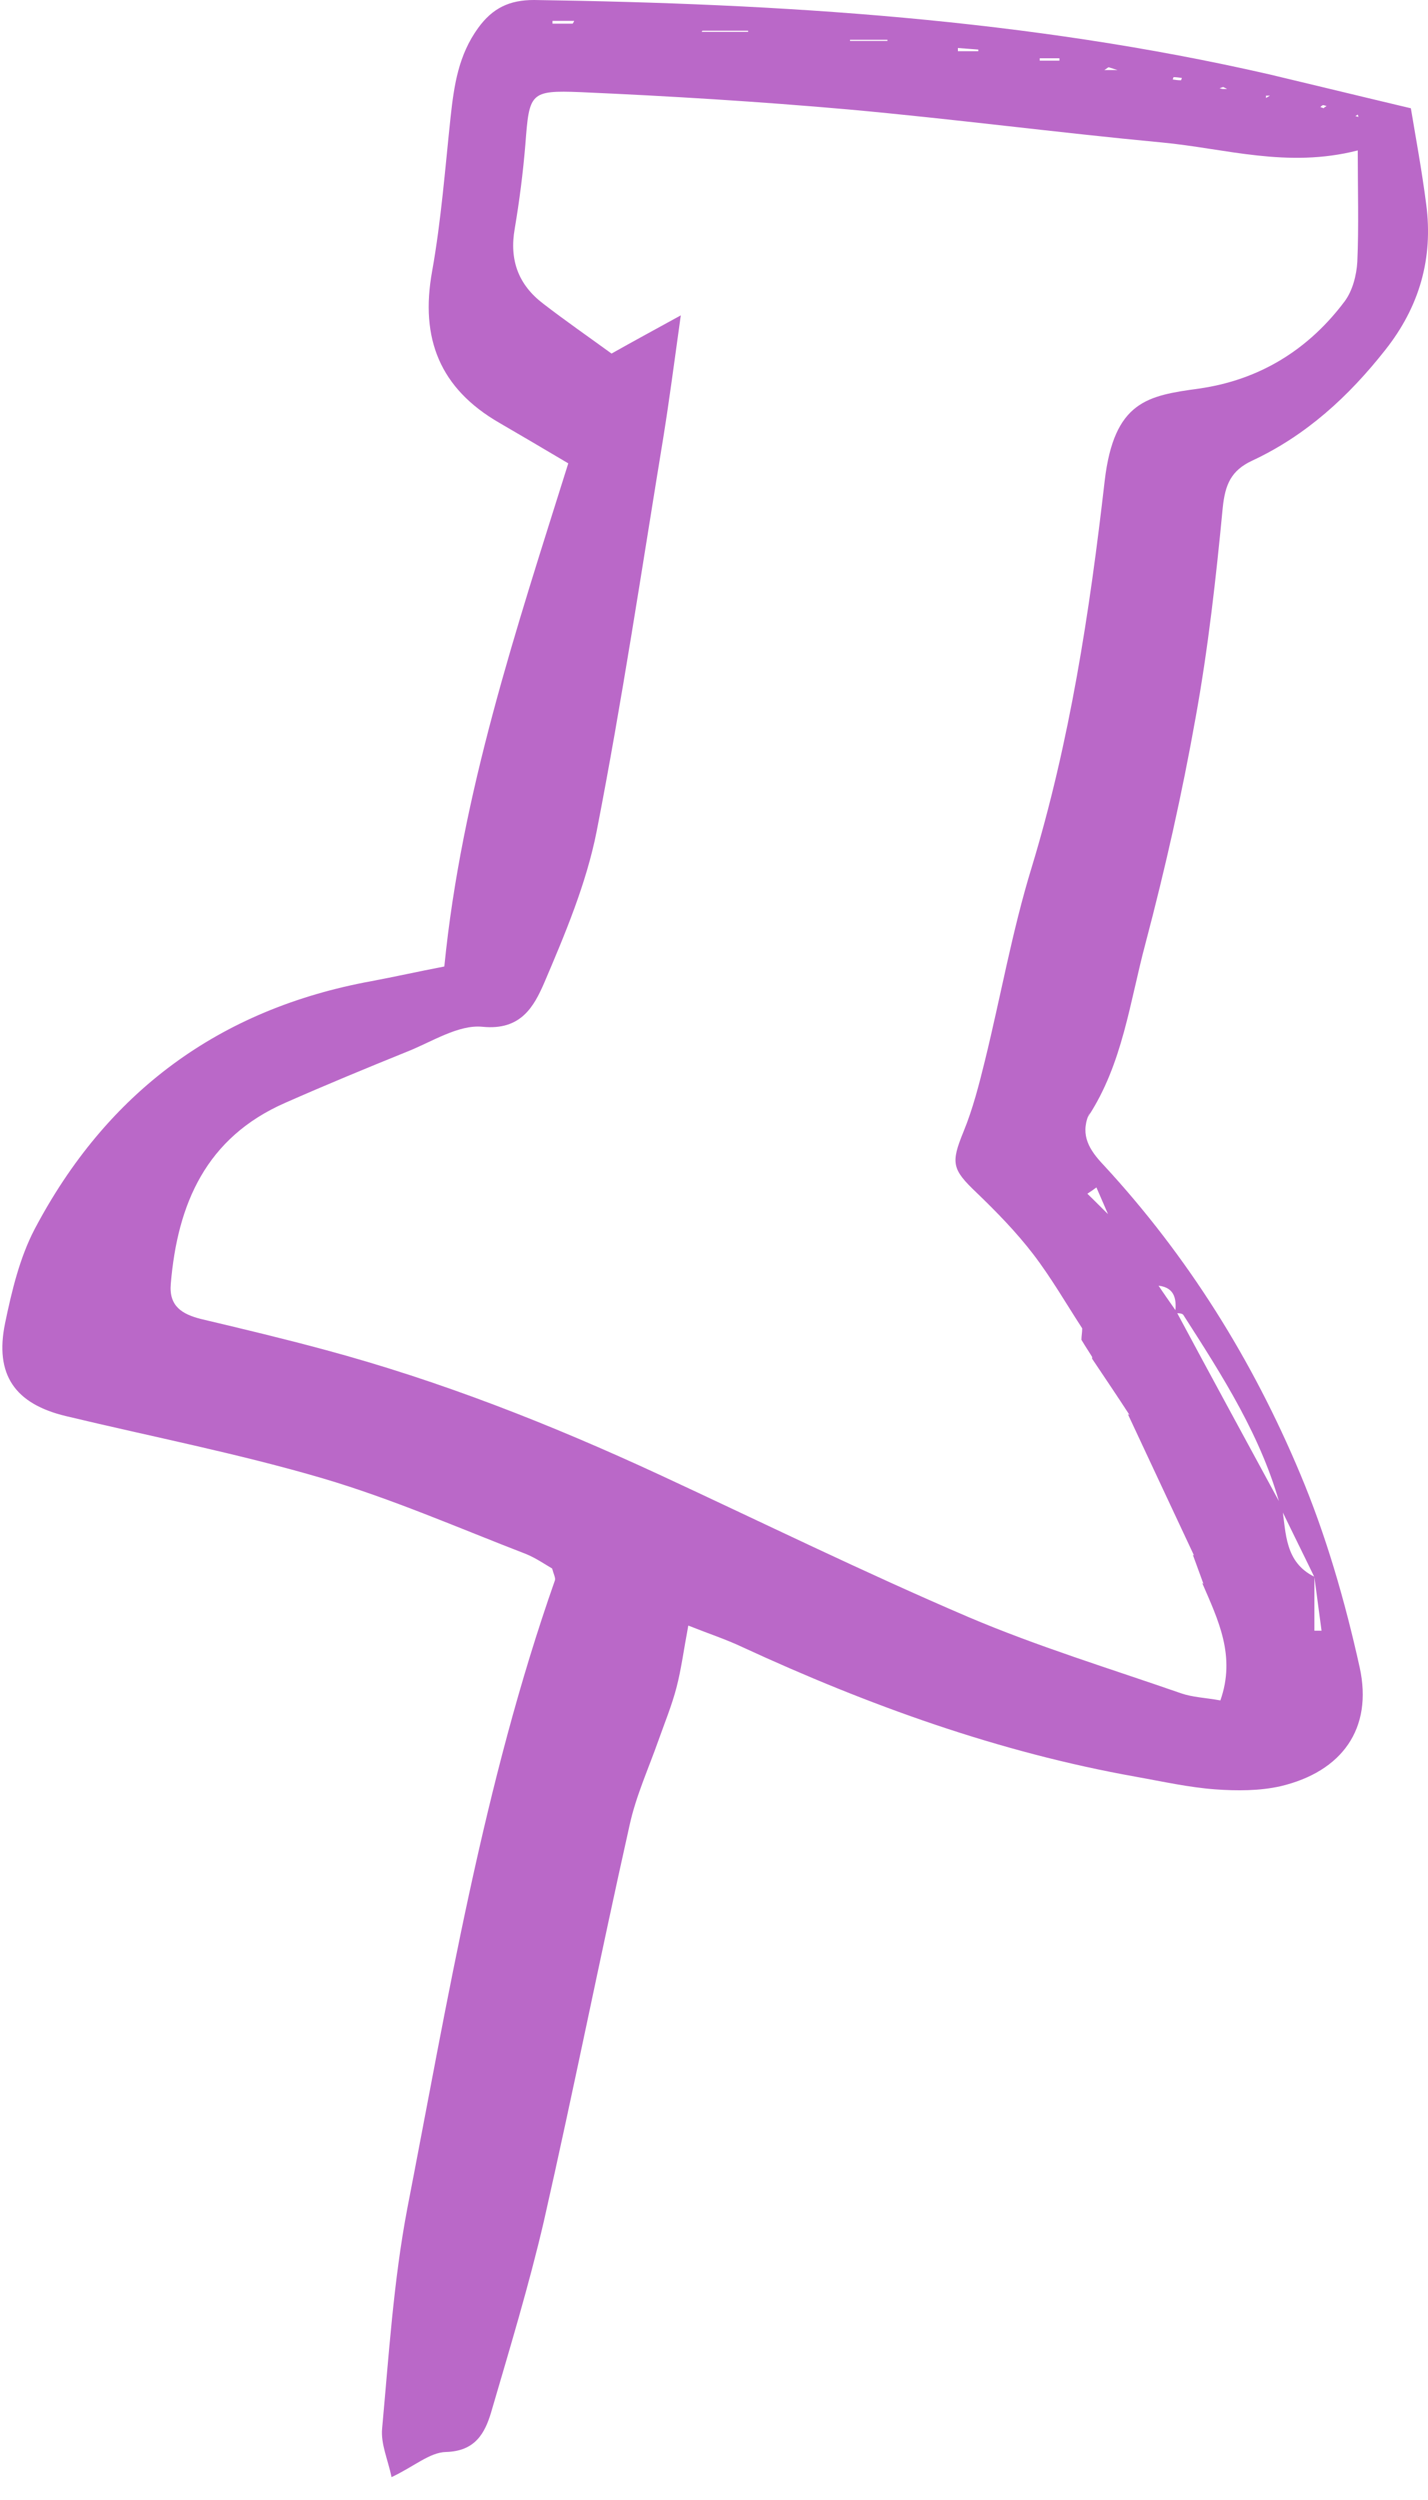 <svg width="20" height="35" viewBox="0 0 20 35" fill="none" xmlns="http://www.w3.org/2000/svg">
<path d="M15.24 15.632C15.725 14.893 15.824 14.022 16.045 13.201C16.32 12.159 16.557 11.106 16.745 10.048C16.921 9.078 17.031 8.091 17.125 7.11C17.158 6.785 17.241 6.587 17.538 6.449C18.294 6.096 18.889 5.55 19.401 4.9C19.881 4.294 20.074 3.616 19.975 2.861C19.914 2.387 19.826 1.913 19.76 1.516C19.038 1.345 18.409 1.191 17.781 1.042C14.391 0.265 10.941 0.05 7.479 0C7.138 0 6.901 0.11 6.697 0.391C6.421 0.772 6.36 1.191 6.311 1.637C6.234 2.359 6.179 3.087 6.052 3.798C5.881 4.74 6.162 5.44 6.994 5.92C7.298 6.096 7.595 6.272 7.959 6.487C7.231 8.808 6.465 11.095 6.223 13.531C5.848 13.603 5.528 13.675 5.203 13.736C3.064 14.127 1.494 15.295 0.485 17.208C0.275 17.61 0.165 18.073 0.071 18.525C-0.077 19.247 0.209 19.655 0.926 19.826C2.122 20.113 3.34 20.35 4.52 20.697C5.49 20.983 6.421 21.391 7.364 21.755C7.501 21.81 7.628 21.898 7.733 21.959C7.755 22.042 7.783 22.091 7.772 22.125C6.768 24.98 6.278 27.962 5.705 30.916C5.512 31.93 5.446 32.972 5.352 33.997C5.33 34.212 5.434 34.438 5.484 34.68C5.798 34.532 6.019 34.333 6.245 34.328C6.653 34.317 6.79 34.069 6.879 33.771C7.138 32.884 7.408 31.996 7.617 31.098C8.036 29.251 8.405 27.394 8.819 25.547C8.907 25.145 9.083 24.759 9.221 24.368C9.309 24.12 9.409 23.877 9.475 23.624C9.541 23.37 9.574 23.111 9.64 22.758C9.932 22.874 10.169 22.951 10.401 23.061C12.17 23.877 13.989 24.533 15.912 24.875C16.282 24.941 16.651 25.024 17.02 25.051C17.323 25.073 17.643 25.073 17.935 25.007C18.795 24.803 19.231 24.202 19.043 23.343C18.839 22.422 18.575 21.502 18.211 20.636C17.544 19.043 16.634 17.583 15.455 16.309C15.257 16.1 15.13 15.896 15.246 15.61L15.268 15.576L15.24 15.626V15.632ZM16.183 17.996C16.442 18.007 16.486 18.167 16.458 18.382C16.497 18.387 16.557 18.382 16.574 18.41C17.125 19.269 17.676 20.124 17.941 21.121C18.095 21.441 18.255 21.761 18.409 22.08C18.442 22.328 18.476 22.582 18.509 22.83C18.476 22.83 18.442 22.83 18.409 22.83V22.075C17.996 21.871 18.012 21.469 17.957 21.099C17.461 20.184 16.965 19.275 16.475 18.36C16.387 18.233 16.293 18.101 16.205 17.968C16.127 17.82 16.056 17.671 15.979 17.522C15.835 17.357 15.697 17.197 15.554 17.032C15.444 16.927 15.339 16.817 15.229 16.712C15.273 16.684 15.312 16.657 15.356 16.624L15.538 17.043C15.681 17.208 15.819 17.368 15.962 17.533C16.034 17.682 16.111 17.831 16.183 17.985V17.996ZM15.157 18.602C15.157 18.652 15.146 18.707 15.146 18.757C15.201 18.851 15.262 18.939 15.317 19.032L15.295 18.999V19.021C15.472 19.286 15.648 19.545 15.819 19.809L15.797 19.799C16.105 20.46 16.414 21.116 16.723 21.777L16.706 21.766C16.756 21.904 16.805 22.036 16.855 22.174L16.838 22.163C17.059 22.676 17.312 23.183 17.092 23.806C16.877 23.767 16.701 23.762 16.541 23.706C15.543 23.359 14.529 23.05 13.559 22.637C12.104 22.014 10.676 21.314 9.238 20.647C7.716 19.942 6.162 19.33 4.542 18.895C3.968 18.74 3.39 18.602 2.811 18.465C2.552 18.398 2.364 18.288 2.392 17.974C2.486 16.85 2.888 15.924 3.996 15.439C4.558 15.191 5.131 14.954 5.705 14.722C6.052 14.584 6.421 14.342 6.757 14.375C7.298 14.43 7.479 14.088 7.623 13.758C7.915 13.074 8.212 12.368 8.356 11.641C8.714 9.806 8.99 7.954 9.293 6.107C9.375 5.595 9.442 5.082 9.535 4.415C9.144 4.63 8.868 4.779 8.565 4.95C8.246 4.718 7.92 4.492 7.606 4.25C7.259 3.985 7.132 3.638 7.209 3.202C7.275 2.811 7.325 2.42 7.358 2.023C7.413 1.301 7.419 1.262 8.13 1.29C9.381 1.345 10.632 1.422 11.878 1.532C13.35 1.665 14.81 1.857 16.276 1.995C17.158 2.078 18.029 2.359 19.016 2.106C19.016 2.657 19.032 3.164 19.01 3.665C18.999 3.853 18.944 4.068 18.834 4.217C18.327 4.894 17.643 5.319 16.794 5.44C16.078 5.539 15.604 5.611 15.472 6.73C15.262 8.56 14.986 10.379 14.446 12.154C14.176 13.036 14.016 13.945 13.796 14.843C13.713 15.18 13.625 15.527 13.493 15.847C13.316 16.282 13.333 16.37 13.675 16.695C13.956 16.965 14.231 17.247 14.468 17.555C14.722 17.886 14.931 18.25 15.157 18.597V18.602ZM9.827 0.446C9.827 0.446 9.833 0.435 9.838 0.43H10.478C10.478 0.43 10.478 0.441 10.478 0.446H9.827ZM12.429 0.557C12.429 0.557 12.429 0.568 12.429 0.573H11.905C11.905 0.573 11.905 0.562 11.905 0.557H12.429ZM8.042 0.292C8.042 0.292 8.031 0.32 8.02 0.331H7.738C7.738 0.331 7.738 0.303 7.738 0.292H8.042ZM13.416 0.711C13.416 0.711 13.416 0.683 13.416 0.672L13.702 0.694C13.702 0.694 13.702 0.706 13.702 0.717H13.416V0.711ZM14.562 0.849C14.562 0.849 14.562 0.827 14.562 0.816H14.838C14.838 0.816 14.838 0.838 14.838 0.849H14.562ZM17.131 1.218C17.131 1.218 17.169 1.235 17.186 1.246C17.169 1.246 17.147 1.246 17.131 1.246C17.114 1.246 17.098 1.24 17.081 1.235C17.098 1.229 17.114 1.224 17.131 1.218ZM16.425 1.113L16.436 1.08C16.475 1.08 16.513 1.086 16.552 1.091C16.552 1.102 16.541 1.124 16.541 1.124C16.502 1.124 16.464 1.119 16.425 1.113ZM15.466 0.981C15.505 0.959 15.521 0.937 15.532 0.943C15.571 0.954 15.615 0.97 15.653 0.981H15.466ZM18.542 1.516C18.542 1.516 18.509 1.505 18.492 1.499C18.503 1.488 18.52 1.472 18.531 1.472C18.547 1.472 18.564 1.483 18.58 1.483C18.569 1.494 18.553 1.499 18.542 1.51V1.516ZM17.731 1.339C17.731 1.339 17.765 1.339 17.787 1.339C17.77 1.35 17.748 1.361 17.731 1.372C17.731 1.361 17.731 1.35 17.731 1.339ZM18.983 1.626L19.016 1.604L19.027 1.637L18.983 1.626Z" fill="#BA68C8"/>
</svg>
